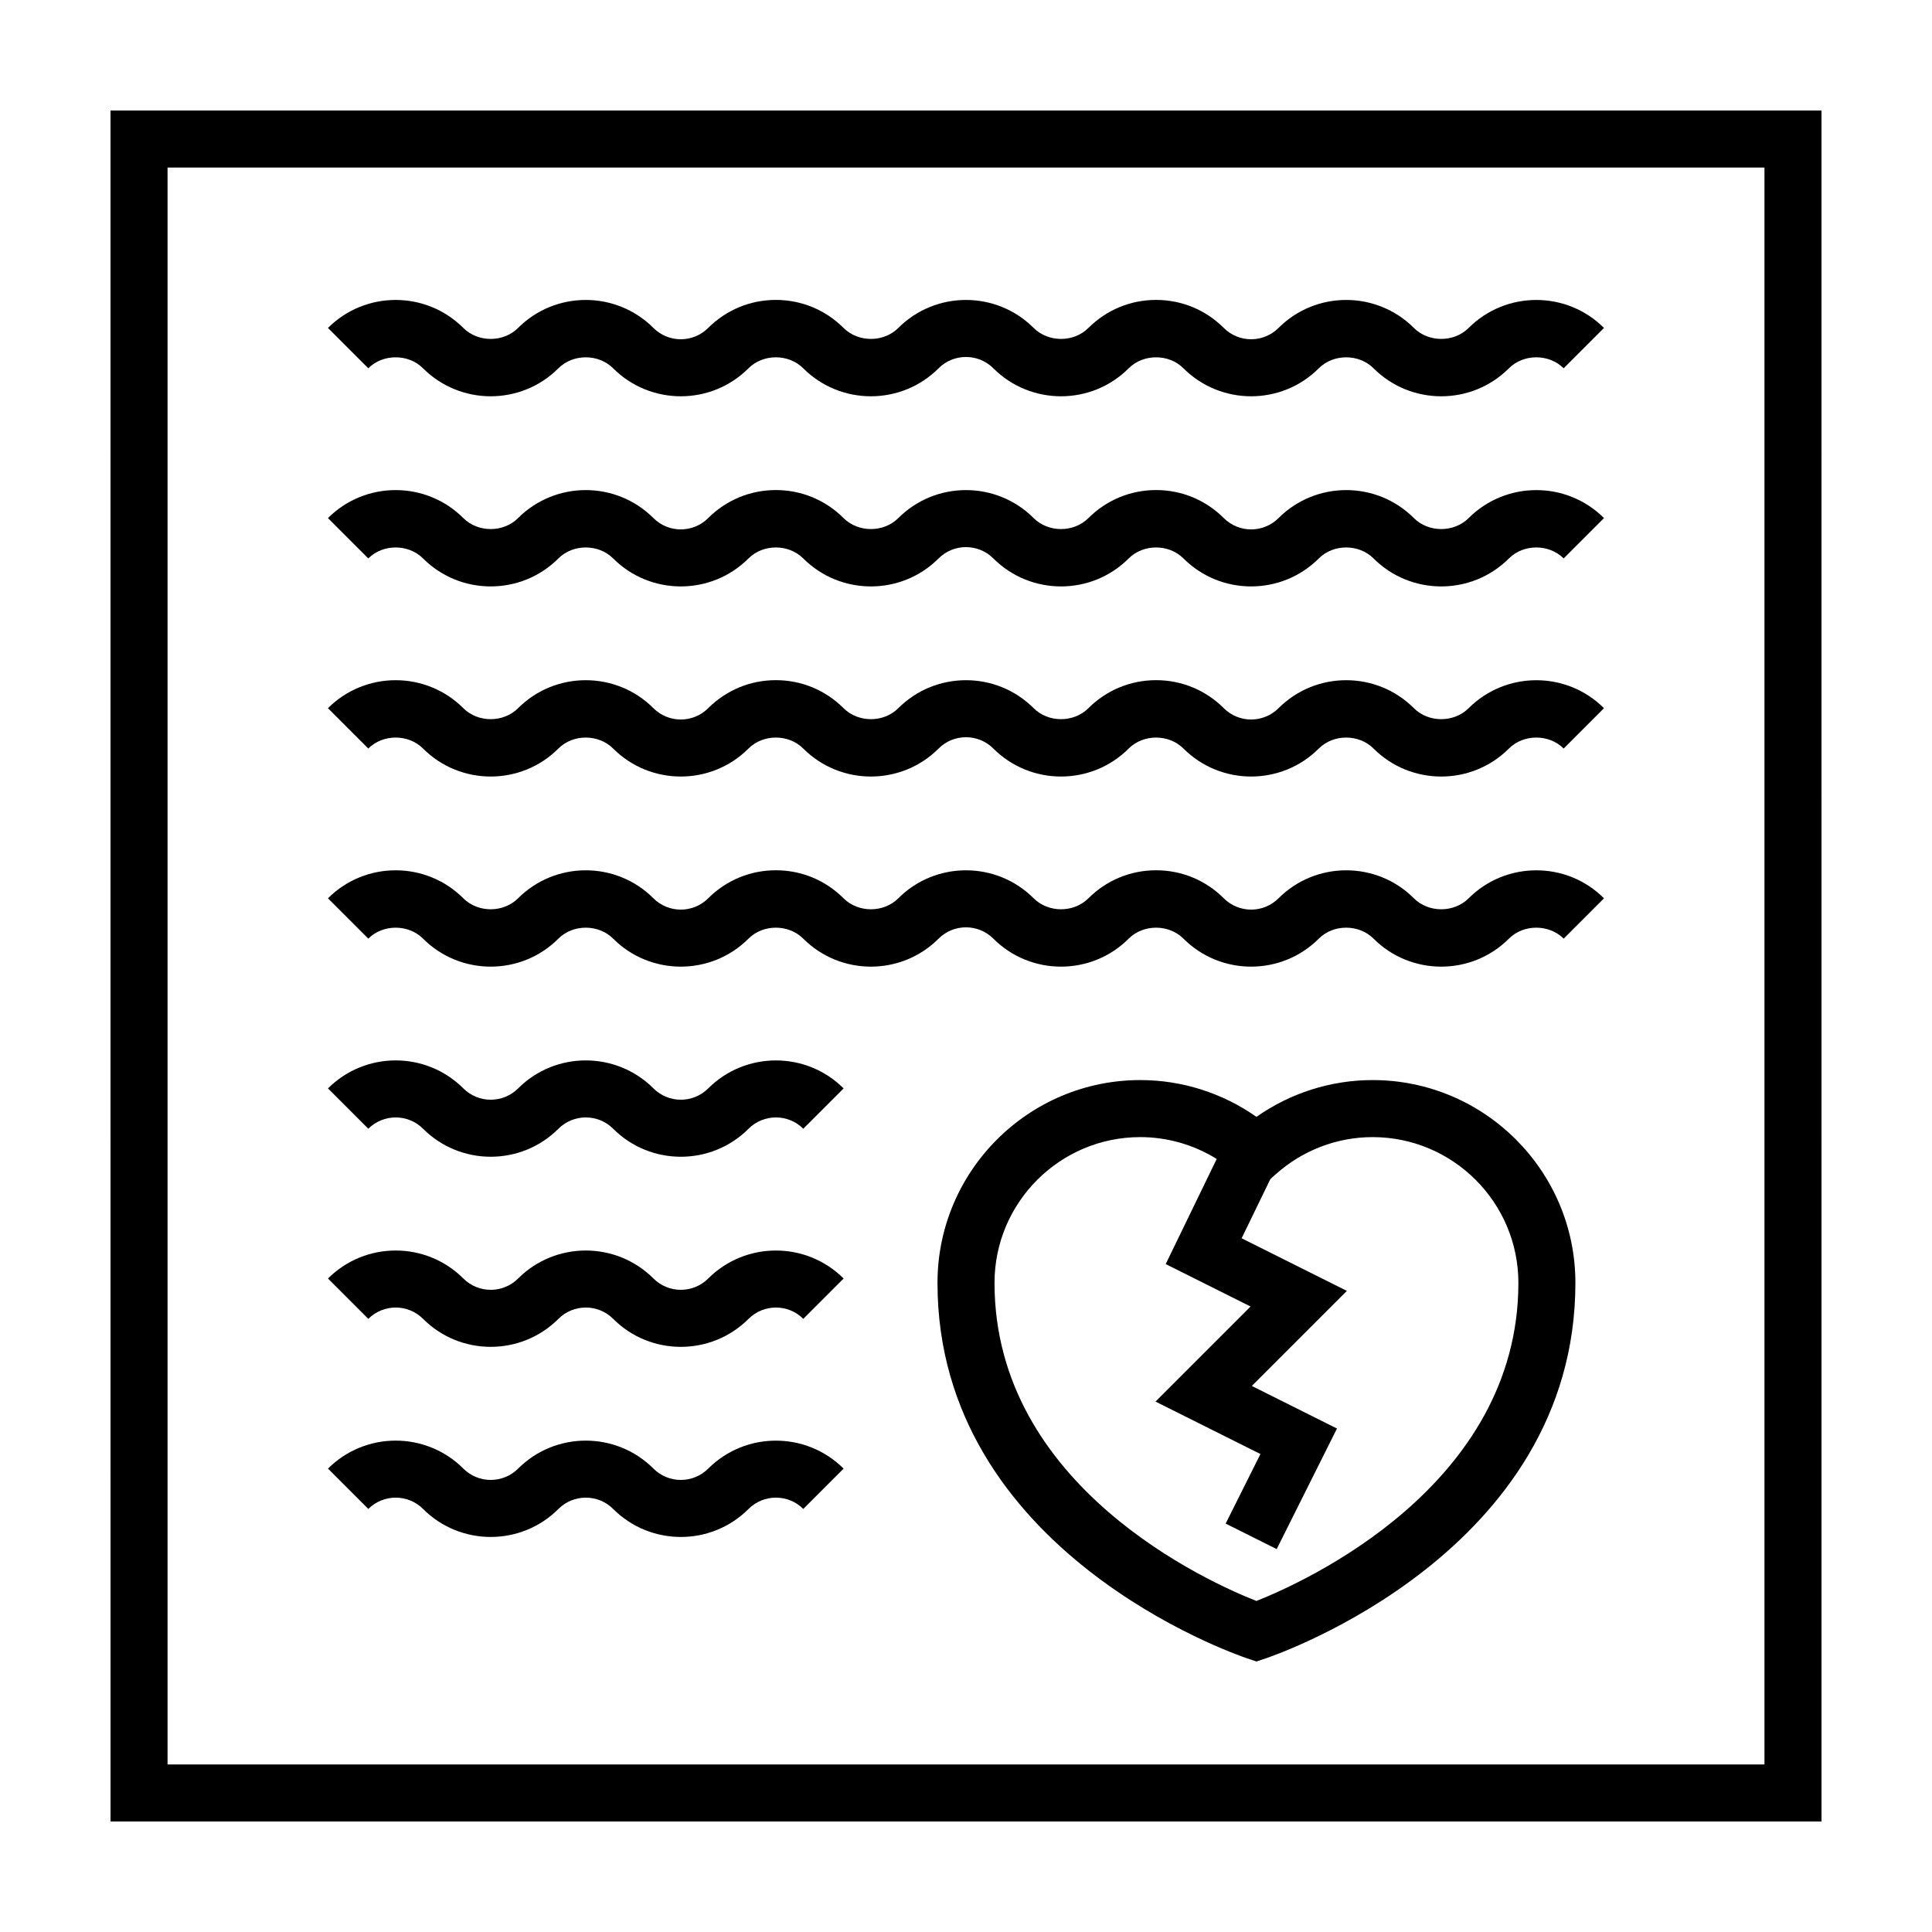 <?xml version="1.0" encoding="UTF-8"?>
<!-- Uploaded to: ICON Repo, www.svgrepo.com, Generator: ICON Repo Mixer Tools -->
<svg fill="#000000" width="800px" height="800px" version="1.1" viewBox="144 144 512 512" xmlns="http://www.w3.org/2000/svg">
 <g>
  <path d="m173.29 626.71h453.43l-0.004-453.43h-453.43zm15.113-438.31h423.2v423.2h-423.2z"/>
  <path d="m507.76 430.23c-11.062 0-21.785 3.426-30.789 9.75-9-6.324-19.723-9.75-30.785-9.75-29.637 0-53.742 24.109-53.742 53.742 0 71.172 78.77 98.41 82.125 99.531l2.402 0.805 2.402-0.805c3.356-1.125 82.125-28.355 82.125-99.531 0.004-29.633-24.105-53.742-53.738-53.742zm-30.797 138.04c-12.516-4.918-69.406-30.25-69.406-84.297 0-21.301 17.324-38.629 38.629-38.629 7.195 0 14.188 2.031 20.254 5.793l-13.516 27.855 22.488 11.246-25.191 25.191 27.809 13.906-9.215 18.43 13.523 6.762 15.977-31.953-22.57-11.285 25.191-25.191-27.891-13.945 7.609-15.68 1.371-1.23c7.109-6.379 16.25-9.898 25.734-9.898 21.301 0 38.629 17.324 38.629 38.629 0 53.887-56.926 79.355-69.426 84.297z"/>
  <path d="m533.2 230.91c-3.879 3.875-10.625 3.875-14.504 0-9.891-9.895-25.988-9.895-35.875 0-4 3.996-10.504 3.996-14.504 0-4.793-4.793-11.164-7.43-17.941-7.43s-13.145 2.641-17.941 7.43c-3.879 3.875-10.625 3.875-14.504 0-9.891-9.895-25.988-9.895-35.875 0-3.879 3.875-10.625 3.875-14.504 0-4.793-4.793-11.164-7.43-17.941-7.43s-13.145 2.641-17.941 7.43c-4 3.996-10.504 3.996-14.504 0-9.891-9.895-25.988-9.895-35.875 0-3.879 3.875-10.625 3.875-14.504 0-9.891-9.895-25.988-9.895-35.875 0l10.688 10.688c3.879-3.875 10.625-3.875 14.504 0 9.891 9.895 25.988 9.895 35.875 0 3.879-3.875 10.625-3.875 14.504 0 9.891 9.895 25.988 9.895 35.875 0 3.879-3.875 10.625-3.875 14.504 0 9.891 9.895 25.988 9.895 35.875 0 4-3.996 10.504-3.996 14.504 0 9.891 9.895 25.988 9.895 35.875 0 3.879-3.875 10.625-3.875 14.504 0 9.891 9.895 25.988 9.895 35.875 0 3.879-3.875 10.625-3.875 14.504 0 4.941 4.949 11.441 7.422 17.941 7.422s12.992-2.473 17.941-7.422c3.879-3.875 10.625-3.875 14.504 0l10.688-10.688c-9.879-9.891-25.98-9.891-35.871 0z"/>
  <path d="m533.2 281.3c-3.879 3.875-10.625 3.875-14.504 0-9.891-9.895-25.988-9.895-35.875 0-4 3.996-10.504 3.996-14.504 0-4.793-4.793-11.164-7.43-17.941-7.43s-13.145 2.641-17.941 7.43c-3.879 3.875-10.625 3.875-14.504 0-9.891-9.895-25.988-9.895-35.875 0-3.879 3.875-10.625 3.875-14.504 0-4.793-4.793-11.164-7.43-17.941-7.43s-13.145 2.641-17.941 7.43c-4 3.996-10.504 3.996-14.504 0-9.891-9.895-25.988-9.895-35.875 0-3.879 3.875-10.625 3.875-14.504 0-9.891-9.895-25.988-9.895-35.875 0l10.688 10.688c3.879-3.875 10.625-3.875 14.504 0 9.891 9.895 25.988 9.895 35.875 0 3.879-3.875 10.625-3.875 14.504 0 9.891 9.895 25.988 9.895 35.875 0 3.879-3.875 10.625-3.875 14.504 0 9.891 9.895 25.988 9.895 35.875 0 4-3.996 10.504-3.996 14.504 0 9.891 9.895 25.988 9.895 35.875 0 3.879-3.875 10.625-3.875 14.504 0 9.891 9.895 25.988 9.895 35.875 0 3.879-3.875 10.625-3.875 14.504 0 4.941 4.949 11.441 7.422 17.941 7.422s12.992-2.473 17.941-7.422c3.879-3.875 10.625-3.875 14.504 0l10.688-10.688c-9.879-9.891-25.98-9.891-35.871 0z"/>
  <path d="m533.2 331.68c-3.879 3.875-10.625 3.875-14.504 0-9.891-9.895-25.988-9.895-35.875 0-4 3.996-10.504 3.996-14.504 0-4.793-4.793-11.164-7.43-17.941-7.43s-13.145 2.641-17.941 7.43c-3.879 3.875-10.625 3.875-14.504 0-9.891-9.895-25.988-9.895-35.875 0-3.879 3.875-10.625 3.875-14.504 0-4.793-4.793-11.164-7.43-17.941-7.43s-13.145 2.641-17.941 7.43c-4 3.996-10.504 3.996-14.504 0-9.891-9.895-25.988-9.895-35.875 0-3.879 3.875-10.625 3.875-14.504 0-9.891-9.895-25.988-9.895-35.875 0l10.688 10.688c3.879-3.875 10.625-3.875 14.504 0 9.891 9.895 25.988 9.895 35.875 0 3.879-3.875 10.625-3.875 14.504 0 9.891 9.895 25.988 9.895 35.875 0 3.879-3.875 10.625-3.875 14.504 0 9.891 9.895 25.988 9.895 35.875 0 4-3.996 10.504-3.996 14.504 0 9.891 9.895 25.988 9.895 35.875 0 3.879-3.875 10.625-3.875 14.504 0 9.891 9.895 25.988 9.895 35.875 0 3.879-3.875 10.625-3.875 14.504 0 4.941 4.949 11.441 7.422 17.941 7.422s12.992-2.473 17.941-7.422c3.879-3.875 10.625-3.875 14.504 0l10.688-10.688c-9.879-9.887-25.98-9.887-35.871 0z"/>
  <path d="m533.2 382.06c-3.879 3.875-10.625 3.875-14.504 0-9.891-9.895-25.988-9.895-35.875 0-4 3.996-10.504 3.996-14.504 0-4.793-4.793-11.164-7.43-17.941-7.43s-13.145 2.641-17.941 7.43c-3.879 3.875-10.625 3.875-14.504 0-9.891-9.895-25.988-9.895-35.875 0-3.879 3.875-10.625 3.875-14.504 0-4.793-4.793-11.164-7.43-17.941-7.43s-13.145 2.641-17.941 7.43c-4 3.996-10.504 3.996-14.504 0-9.891-9.895-25.988-9.895-35.875 0-3.879 3.875-10.625 3.875-14.504 0-9.891-9.895-25.988-9.895-35.875 0l10.688 10.688c3.879-3.875 10.625-3.875 14.504 0 9.891 9.895 25.988 9.895 35.875 0 3.879-3.875 10.625-3.875 14.504 0 9.891 9.895 25.988 9.895 35.875 0 3.879-3.875 10.625-3.875 14.504 0 9.891 9.895 25.988 9.895 35.875 0 4-3.996 10.504-3.996 14.504 0 9.891 9.895 25.988 9.895 35.875 0 3.879-3.875 10.625-3.875 14.504 0 9.891 9.895 25.988 9.895 35.875 0 3.879-3.875 10.625-3.875 14.504 0 4.941 4.949 11.441 7.422 17.941 7.422s12.992-2.473 17.941-7.422c3.879-3.875 10.625-3.875 14.504 0l10.688-10.688c-9.879-9.891-25.98-9.891-35.871 0z"/>
  <path d="m331.68 432.44c-4 3.996-10.504 3.996-14.504 0-9.891-9.895-25.988-9.895-35.875 0-4 3.996-10.504 3.996-14.504 0-9.891-9.895-25.988-9.895-35.875 0l10.688 10.688c4-3.996 10.504-3.996 14.504 0 9.891 9.895 25.988 9.895 35.875 0 4-3.996 10.504-3.996 14.504 0 4.941 4.949 11.441 7.422 17.941 7.422s12.992-2.473 17.941-7.422c4-3.996 10.504-3.996 14.504 0l10.688-10.688c-9.895-9.887-25.996-9.887-35.887 0z"/>
  <path d="m331.68 482.82c-4 3.996-10.504 3.996-14.504 0-9.891-9.895-25.988-9.895-35.875 0-4 3.996-10.504 3.996-14.504 0-9.891-9.895-25.988-9.895-35.875 0l10.688 10.688c4-3.996 10.504-3.996 14.504 0 9.891 9.895 25.988 9.895 35.875 0 4-3.996 10.504-3.996 14.504 0 4.941 4.949 11.441 7.422 17.941 7.422s12.992-2.473 17.941-7.422c4-3.996 10.504-3.996 14.504 0l10.688-10.688c-9.895-9.891-25.996-9.891-35.887 0z"/>
  <path d="m331.68 533.2c-4 3.996-10.504 3.996-14.504 0-9.891-9.895-25.988-9.895-35.875 0-4 3.996-10.504 3.996-14.504 0-9.891-9.895-25.988-9.895-35.875 0l10.688 10.688c4-3.996 10.504-3.996 14.504 0 9.891 9.895 25.988 9.895 35.875 0 4-3.996 10.504-3.996 14.504 0 4.941 4.949 11.441 7.422 17.941 7.422s12.992-2.473 17.941-7.422c4-3.996 10.504-3.996 14.504 0l10.688-10.688c-9.895-9.887-25.996-9.887-35.887 0z"/>
 </g>
</svg>